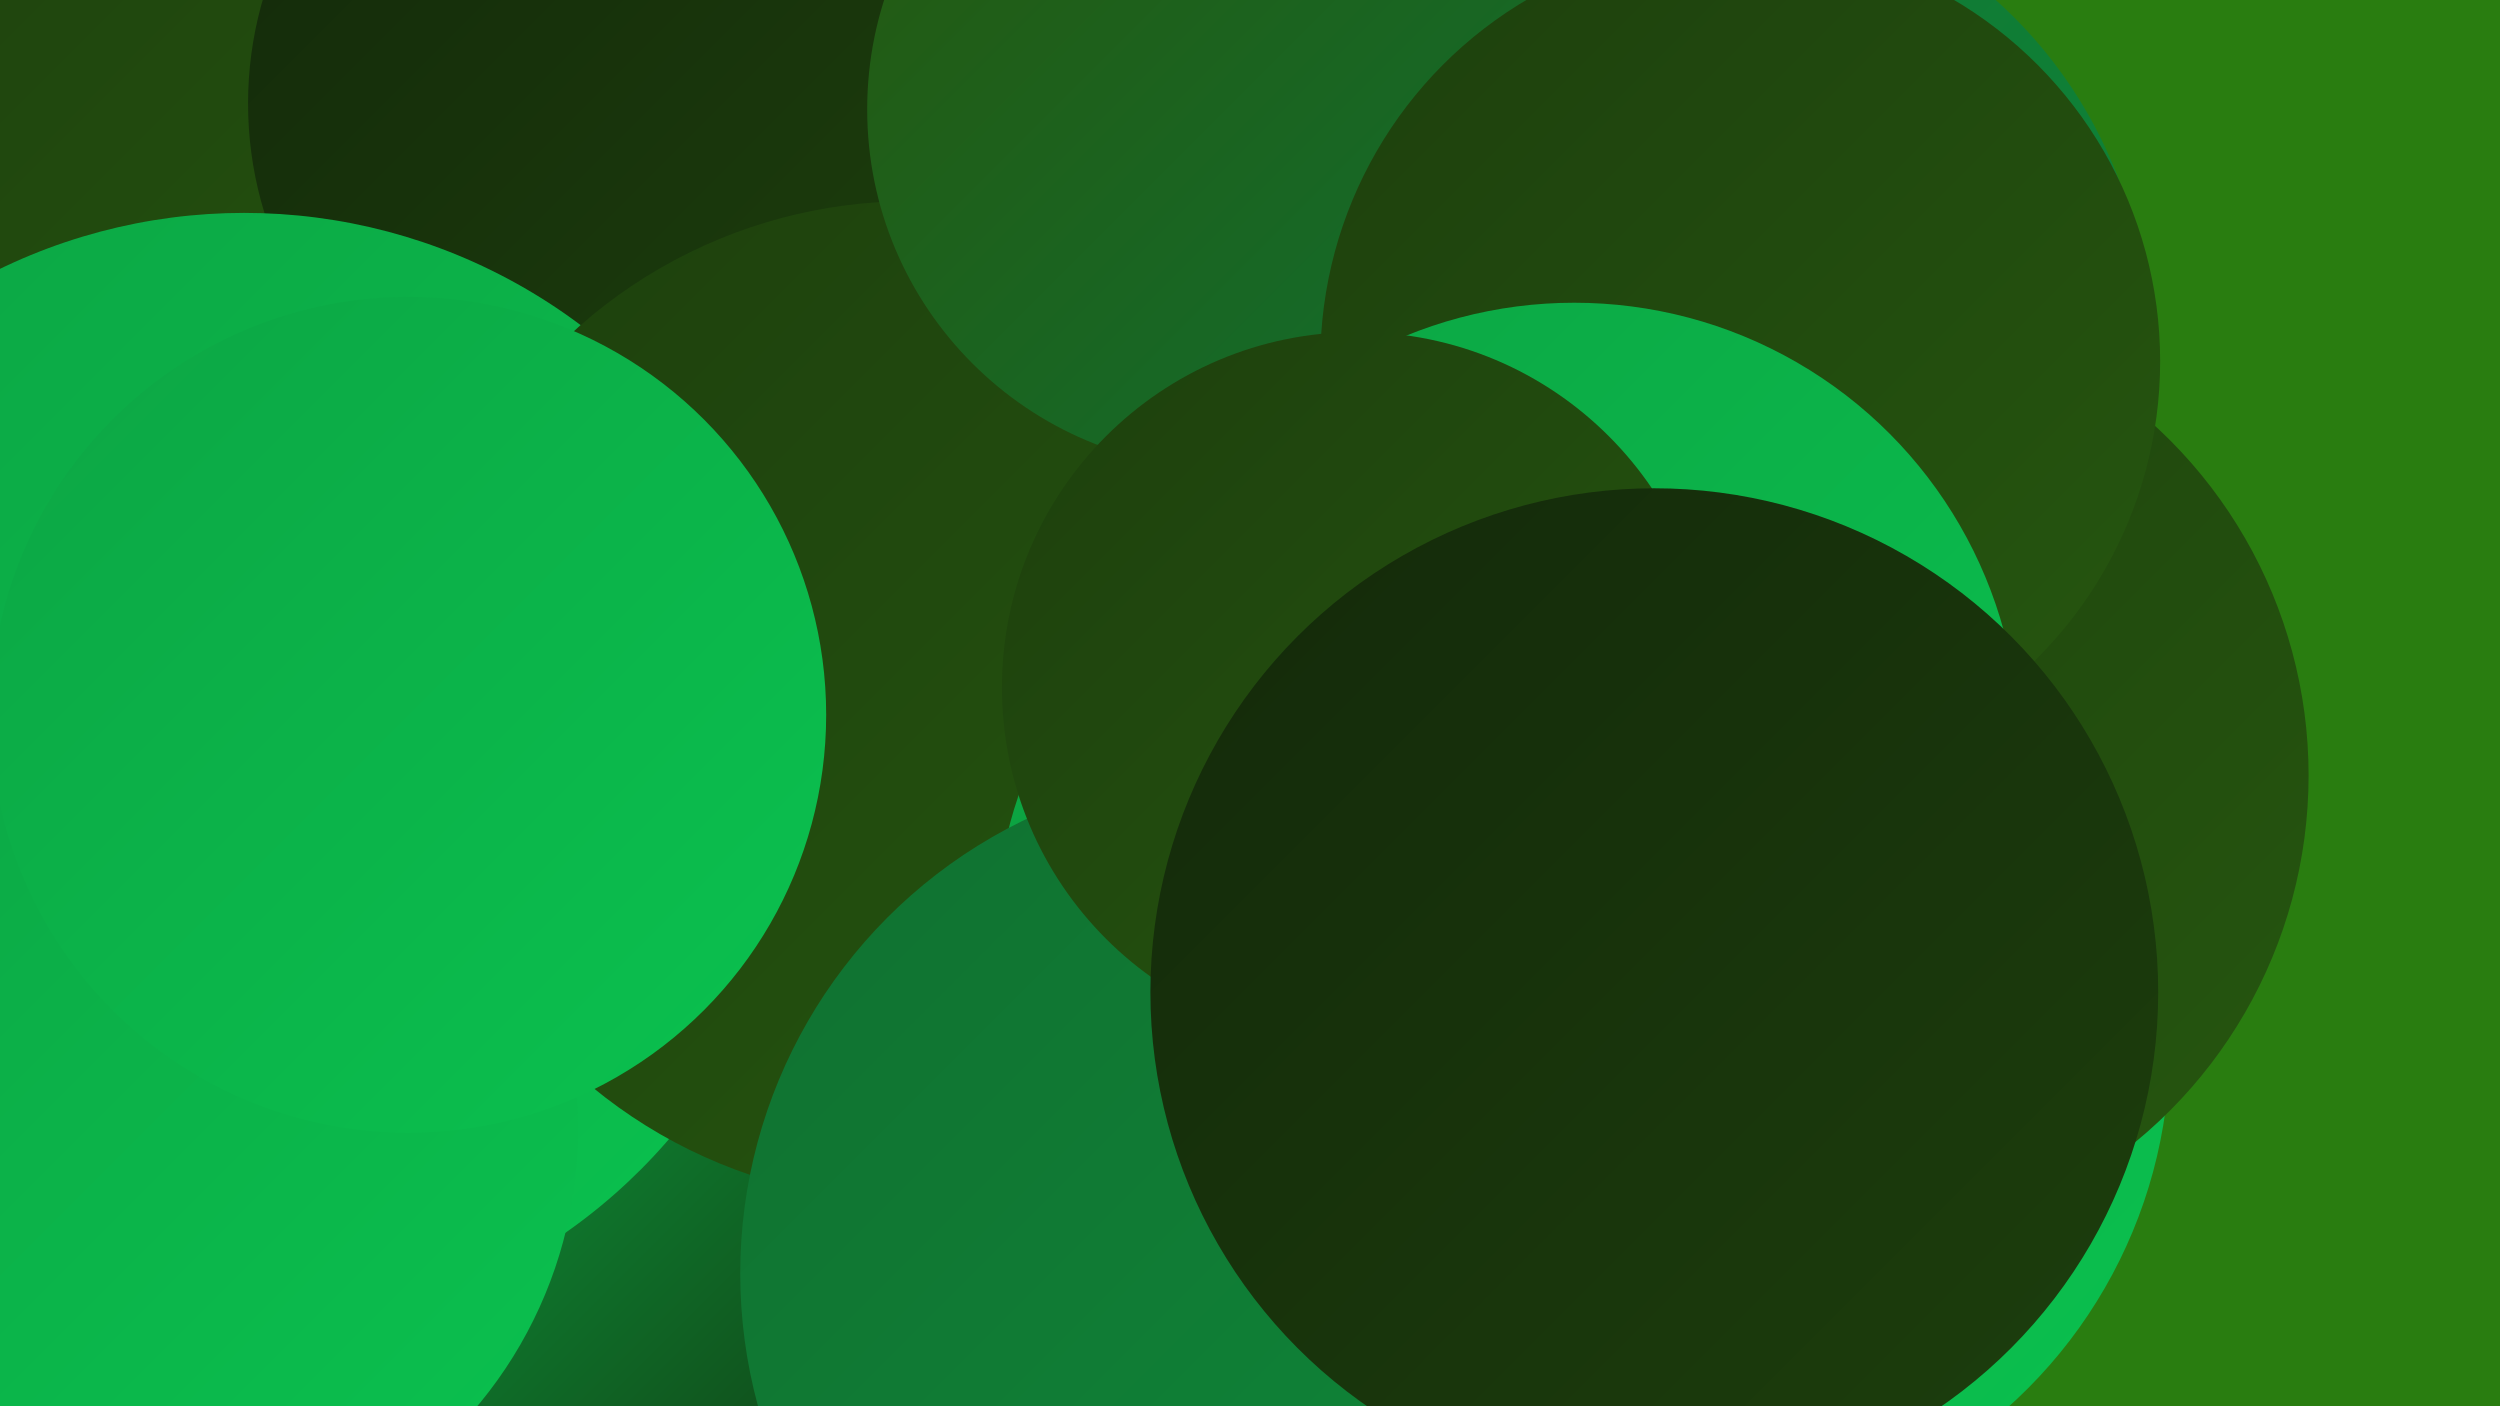<?xml version="1.0" encoding="UTF-8"?><svg width="1280" height="720" xmlns="http://www.w3.org/2000/svg"><defs><linearGradient id="grad0" x1="0%" y1="0%" x2="100%" y2="100%"><stop offset="0%" style="stop-color:#13290a;stop-opacity:1" /><stop offset="100%" style="stop-color:#1d3f0d;stop-opacity:1" /></linearGradient><linearGradient id="grad1" x1="0%" y1="0%" x2="100%" y2="100%"><stop offset="0%" style="stop-color:#1d3f0d;stop-opacity:1" /><stop offset="100%" style="stop-color:#26570f;stop-opacity:1" /></linearGradient><linearGradient id="grad2" x1="0%" y1="0%" x2="100%" y2="100%"><stop offset="0%" style="stop-color:#26570f;stop-opacity:1" /><stop offset="100%" style="stop-color:#107030;stop-opacity:1" /></linearGradient><linearGradient id="grad3" x1="0%" y1="0%" x2="100%" y2="100%"><stop offset="0%" style="stop-color:#107030;stop-opacity:1" /><stop offset="100%" style="stop-color:#0f8a3a;stop-opacity:1" /></linearGradient><linearGradient id="grad4" x1="0%" y1="0%" x2="100%" y2="100%"><stop offset="0%" style="stop-color:#0f8a3a;stop-opacity:1" /><stop offset="100%" style="stop-color:#0da544;stop-opacity:1" /></linearGradient><linearGradient id="grad5" x1="0%" y1="0%" x2="100%" y2="100%"><stop offset="0%" style="stop-color:#0da544;stop-opacity:1" /><stop offset="100%" style="stop-color:#0ac24f;stop-opacity:1" /></linearGradient><linearGradient id="grad6" x1="0%" y1="0%" x2="100%" y2="100%"><stop offset="0%" style="stop-color:#0ac24f;stop-opacity:1" /><stop offset="100%" style="stop-color:#13290a;stop-opacity:1" /></linearGradient></defs><rect width="1280" height="720" fill="#297d10" /><circle cx="129" cy="75" r="238" fill="url(#grad1)" /><circle cx="309" cy="594" r="235" fill="url(#grad6)" /><circle cx="748" cy="644" r="242" fill="url(#grad2)" /><circle cx="865" cy="175" r="235" fill="url(#grad3)" /><circle cx="318" cy="53" r="191" fill="url(#grad0)" /><circle cx="125" cy="396" r="287" fill="url(#grad5)" /><circle cx="664" cy="428" r="193" fill="url(#grad2)" /><circle cx="466" cy="359" r="256" fill="url(#grad1)" /><circle cx="862" cy="535" r="249" fill="url(#grad5)" /><circle cx="628" cy="56" r="184" fill="url(#grad2)" /><circle cx="721" cy="476" r="211" fill="url(#grad6)" /><circle cx="939" cy="397" r="243" fill="url(#grad1)" /><circle cx="75" cy="578" r="221" fill="url(#grad5)" /><circle cx="891" cy="185" r="215" fill="url(#grad1)" /><circle cx="653" cy="636" r="193" fill="url(#grad5)" /><circle cx="806" cy="383" r="228" fill="url(#grad5)" /><circle cx="637" cy="652" r="258" fill="url(#grad3)" /><circle cx="695" cy="352" r="182" fill="url(#grad1)" /><circle cx="847" cy="508" r="258" fill="url(#grad0)" /><circle cx="209" cy="366" r="214" fill="url(#grad5)" /></svg>